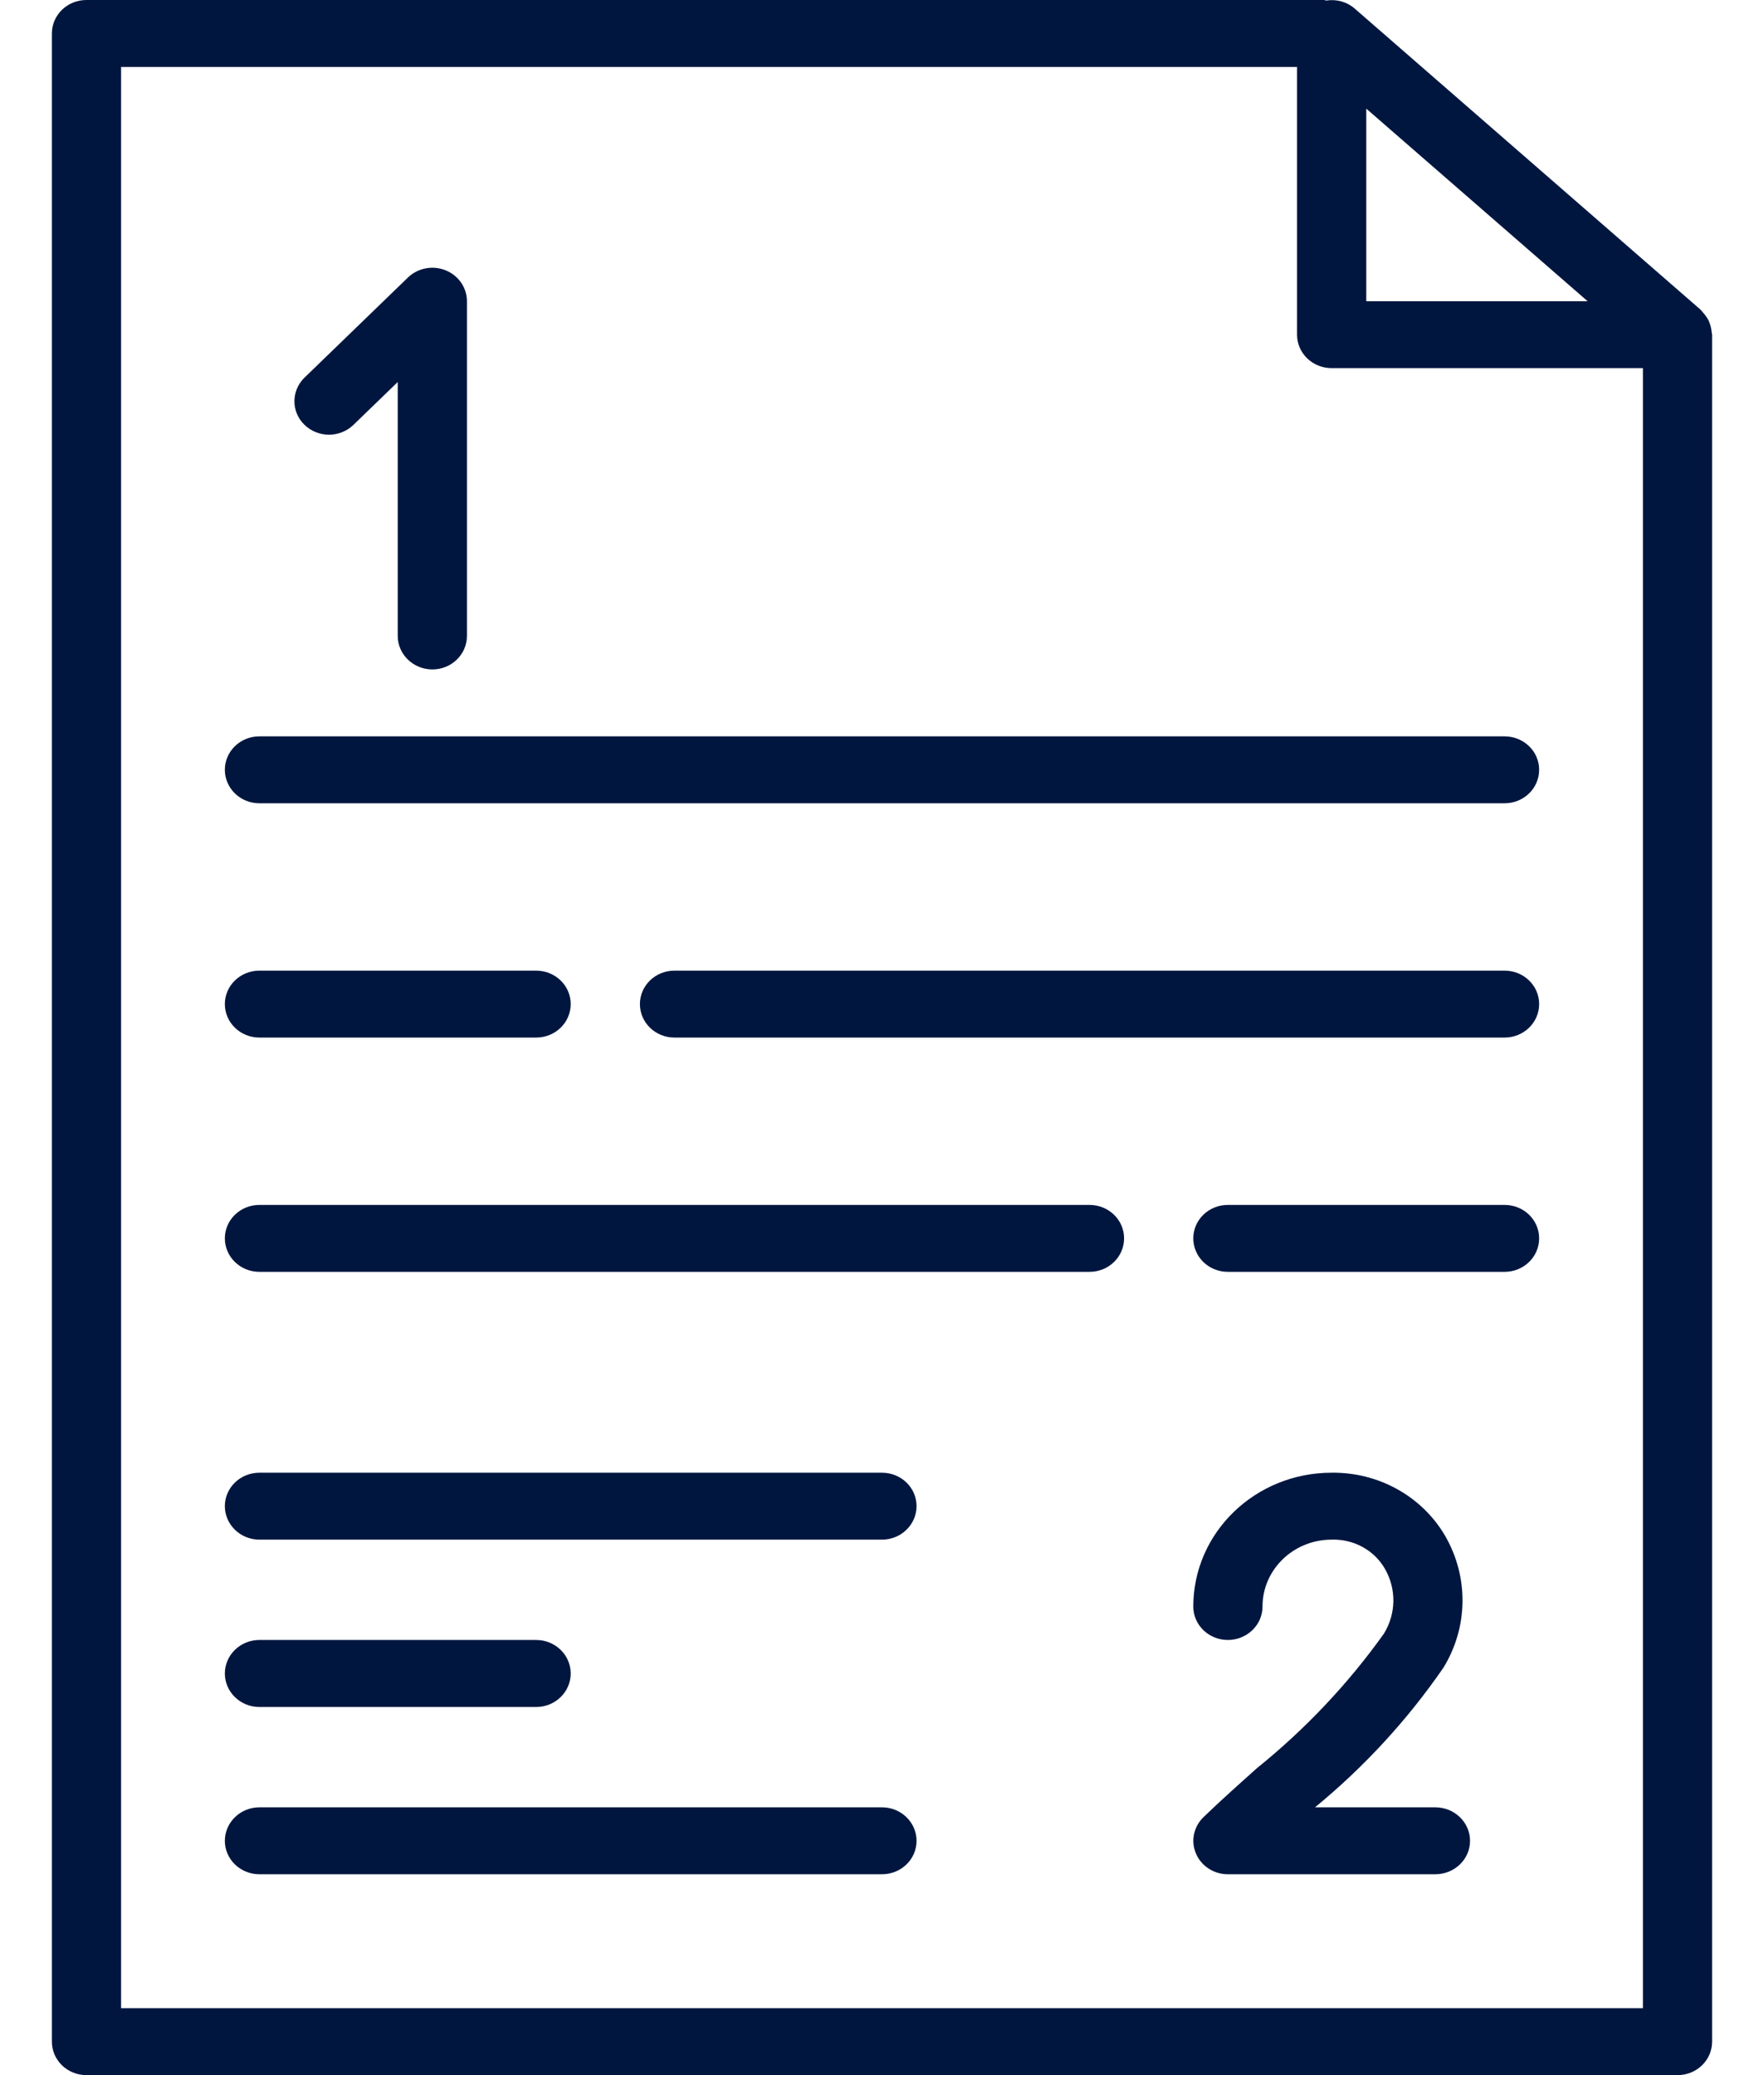<svg width="17" height="20" viewBox="0 0 17 20" fill="none" xmlns="http://www.w3.org/2000/svg">
<path d="M16.496 3.205C16.494 3.176 16.488 3.147 16.478 3.12C16.474 3.108 16.469 3.097 16.464 3.085C16.451 3.061 16.435 3.038 16.416 3.017C16.409 3.009 16.404 3.001 16.396 2.993C16.393 2.991 16.392 2.988 16.39 2.986L13.056 0.083C12.982 0.018 12.882 -0.01 12.783 0.005C12.775 0.005 12.768 0 12.759 0H0.833C0.649 0 0.5 0.144 0.5 0.323V19.677C0.5 19.856 0.649 20 0.833 20H16.167C16.351 20 16.5 19.856 16.5 19.677V3.226C16.5 3.218 16.496 3.212 16.496 3.205ZM13.167 1.047L15.3 2.903H13.167V1.047ZM1.167 19.355V0.645H12.5V3.226C12.5 3.404 12.649 3.548 12.833 3.548H15.833V19.355H1.167Z" fill="#00163F"/>
<path d="M2.5 16.452H5.167C5.351 16.452 5.5 16.307 5.5 16.129C5.5 15.951 5.351 15.806 5.167 15.806H2.5C2.316 15.806 2.167 15.951 2.167 16.129C2.167 16.307 2.316 16.452 2.5 16.452Z" fill="#00163F"/>
<path d="M2.5 10H5.167C5.351 10 5.5 9.856 5.5 9.677C5.5 9.499 5.351 9.355 5.167 9.355H2.5C2.316 9.355 2.167 9.499 2.167 9.677C2.167 9.856 2.316 10 2.5 10Z" fill="#00163F"/>
<path d="M14.5 9.355H6.5C6.316 9.355 6.167 9.499 6.167 9.677C6.167 9.856 6.316 10 6.5 10H14.5C14.684 10 14.833 9.856 14.833 9.677C14.833 9.499 14.684 9.355 14.5 9.355Z" fill="#00163F"/>
<path d="M14.5 11.613H11.833C11.649 11.613 11.5 11.757 11.5 11.935C11.5 12.114 11.649 12.258 11.833 12.258H14.5C14.684 12.258 14.833 12.114 14.833 11.935C14.833 11.757 14.684 11.613 14.5 11.613Z" fill="#00163F"/>
<path d="M10.5 11.613H2.5C2.316 11.613 2.167 11.757 2.167 11.935C2.167 12.114 2.316 12.258 2.5 12.258H10.5C10.684 12.258 10.833 12.114 10.833 11.935C10.833 11.757 10.684 11.613 10.5 11.613Z" fill="#00163F"/>
<path d="M8.5 17.419H2.5C2.316 17.419 2.167 17.564 2.167 17.742C2.167 17.92 2.316 18.064 2.5 18.064H8.5C8.684 18.064 8.833 17.92 8.833 17.742C8.833 17.564 8.684 17.419 8.5 17.419Z" fill="#00163F"/>
<path d="M8.5 14.194H2.5C2.316 14.194 2.167 14.338 2.167 14.516C2.167 14.694 2.316 14.839 2.5 14.839H8.5C8.684 14.839 8.833 14.694 8.833 14.516C8.833 14.338 8.684 14.194 8.5 14.194Z" fill="#00163F"/>
<path d="M14.5 7.097H2.5C2.316 7.097 2.167 7.241 2.167 7.419C2.167 7.598 2.316 7.742 2.5 7.742H14.5C14.684 7.742 14.833 7.598 14.833 7.419C14.833 7.241 14.684 7.097 14.5 7.097Z" fill="#00163F"/>
<path d="M3.402 4.099L3.833 3.682V6.129C3.833 6.307 3.983 6.452 4.167 6.452C4.351 6.452 4.5 6.307 4.5 6.129V2.903C4.5 2.773 4.419 2.655 4.294 2.605C4.17 2.555 4.026 2.583 3.931 2.675L2.931 3.643C2.805 3.77 2.806 3.971 2.935 4.095C3.064 4.22 3.271 4.221 3.402 4.099Z" fill="#00163F"/>
<path d="M13.833 17.419H12.673C13.148 17.029 13.564 16.576 13.91 16.074C14.151 15.682 14.156 15.196 13.925 14.799C13.702 14.42 13.284 14.188 12.833 14.194C12.097 14.194 11.5 14.771 11.5 15.484C11.5 15.662 11.649 15.806 11.833 15.806C12.017 15.806 12.167 15.662 12.167 15.484C12.167 15.128 12.465 14.839 12.833 14.839C13.045 14.832 13.243 14.94 13.346 15.119C13.459 15.315 13.455 15.553 13.337 15.745C12.992 16.229 12.58 16.665 12.114 17.041C11.933 17.203 11.757 17.36 11.598 17.514C11.503 17.606 11.474 17.745 11.526 17.865C11.577 17.986 11.699 18.064 11.833 18.064H13.833C14.017 18.064 14.167 17.92 14.167 17.742C14.167 17.564 14.017 17.419 13.833 17.419Z" fill="#00163F"/>
</svg>
